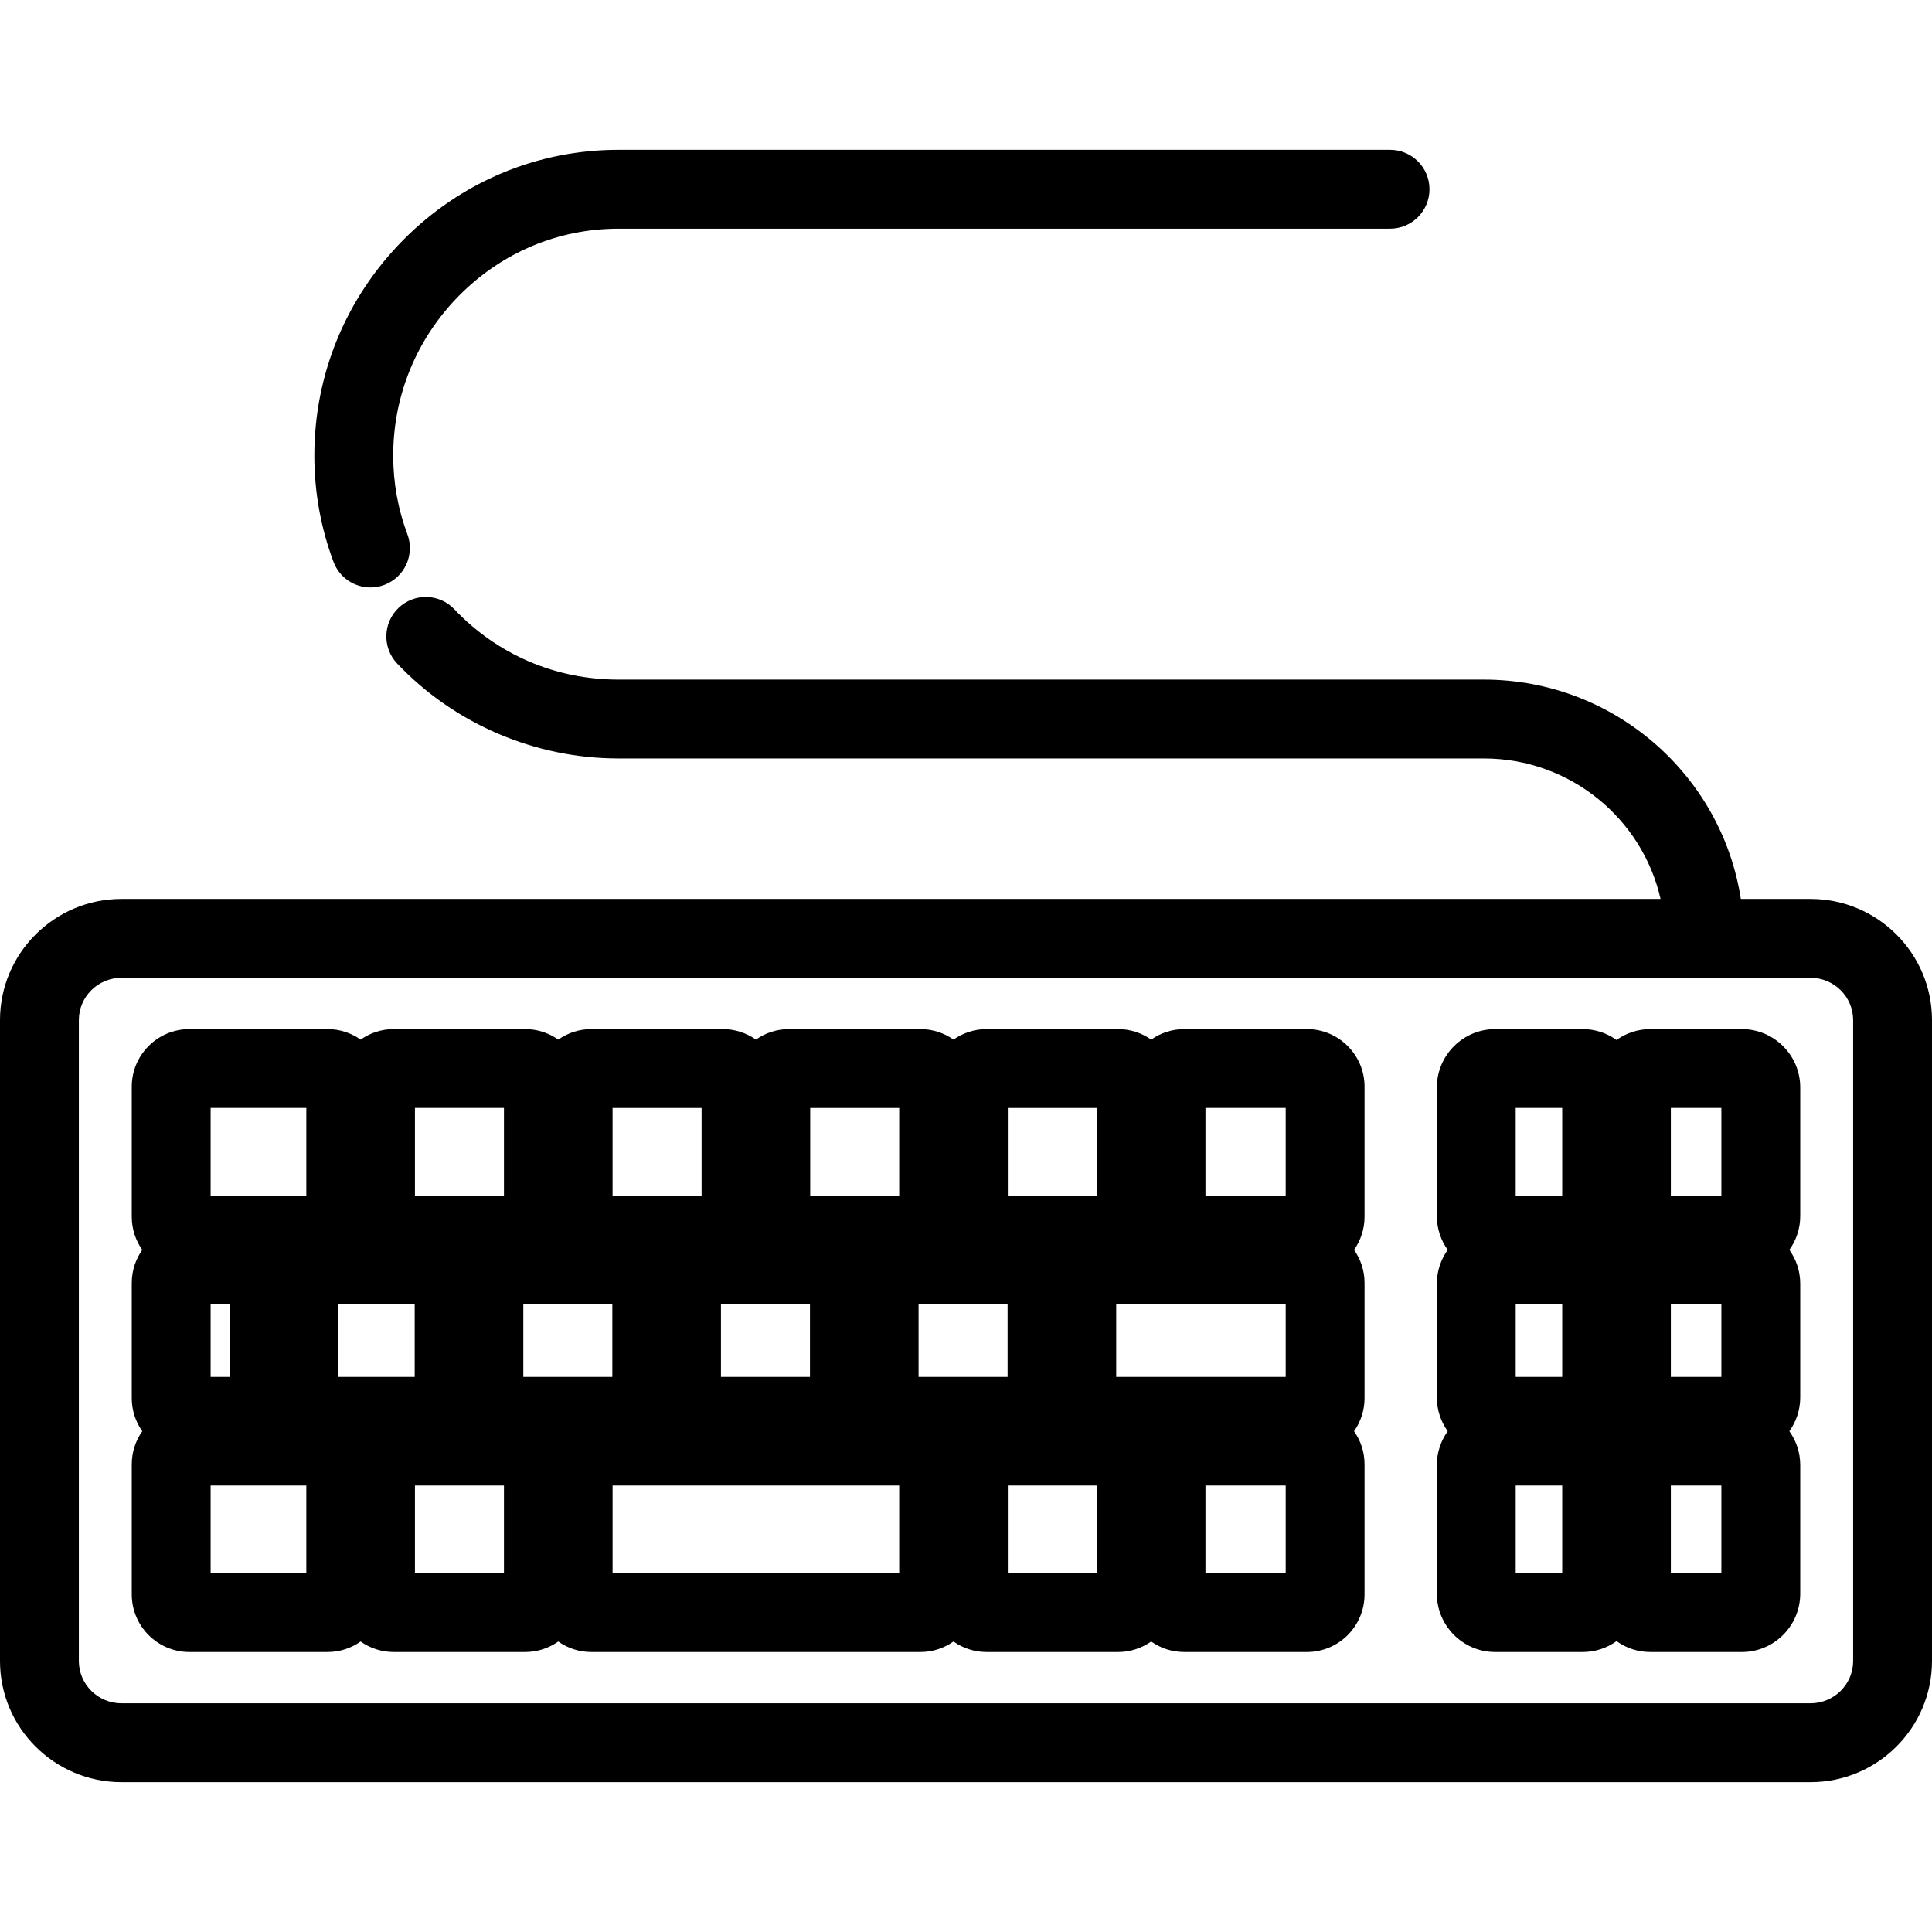 <?xml version="1.0" encoding="iso-8859-1"?>
<!-- Generator: Adobe Illustrator 19.0.0, SVG Export Plug-In . SVG Version: 6.00 Build 0)  -->
<svg version="1.1" id="Layer_1" xmlns="http://www.w3.org/2000/svg" xmlns:xlink="http://www.w3.org/1999/xlink" x="0px" y="0px"
	 viewBox="0 0 512 512" style="enable-background:new 0 0 512 512;" xml:space="preserve">
<g>
	<g>
		<path d="M479.805,238.228h-18.466c-5.073-32.87-33.676-58.125-68.096-58.125h-229.35c-16.649,0-32.088-6.617-43.472-18.634
			c-3.97-4.189-10.581-4.369-14.773-0.399c-4.189,3.969-4.368,10.582-0.399,14.772c15.148,15.989,36.522,25.159,58.643,25.159
			h229.351c22.85,0,42.009,15.949,46.822,37.227H32.196C14.443,238.228,0,252.633,0,270.34v169.844
			c0,17.706,14.443,32.11,32.196,32.11h447.609c17.752,0,32.194-14.404,32.194-32.109V270.34
			C512,252.633,497.557,238.228,479.805,238.228z M491.103,440.185h-0.001c0,6.182-5.068,11.211-11.297,11.211H32.196
			c-6.23,0-11.299-5.029-11.299-11.211V270.34c0-6.183,5.069-11.214,11.299-11.214h419.362c0.044,0.001,0.087,0.006,0.132,0.006
			s0.087-0.006,0.132-0.006h27.983c6.23,0,11.297,5.03,11.297,11.214V440.185z"/>
	</g>
</g>
<g>
	<g>
		<path d="M477.081,288.185c0-8.525-6.935-15.46-15.459-15.46h-24.272c-3.337,0-6.423,1.074-8.953,2.88
			c-2.529-1.806-5.612-2.88-8.948-2.88h-23.209c-8.524,0-15.46,6.935-15.46,15.46v34.095c0,3.338,1.074,6.424,2.881,8.954
			c-1.807,2.53-2.881,5.615-2.881,8.953v30.151c0,3.34,1.075,6.426,2.882,8.956c-1.807,2.53-2.882,5.616-2.882,8.955v34.093
			c0,8.526,6.936,15.462,15.46,15.462h23.209c3.336,0,6.42-1.074,8.948-2.88c2.53,1.806,5.615,2.88,8.953,2.88h24.272
			c8.524,0,15.459-6.936,15.459-15.462v-34.093c0-3.339-1.075-6.425-2.882-8.955c1.807-2.53,2.882-5.616,2.882-8.956v-30.151
			c0-3.337-1.074-6.423-2.88-8.953c1.806-2.53,2.88-5.615,2.88-8.954V288.185z M414.004,416.905h-12.327v-23.219h12.327V416.905z
			 M414.004,364.899h-12.327v-19.273h12.327V364.899z M414.004,316.841h-12.327v-23.219h12.327V316.841z M456.183,416.905h-13.393
			v-23.219h13.393V416.905z M456.183,364.899h-13.393v-19.273h13.393V364.899z M456.183,316.841h-13.393v-23.219h13.393V316.841z"/>
	</g>
</g>
<g>
	<g>
		<path d="M361.621,287.985c0-8.415-6.846-15.261-15.26-15.261h-32.538c-3.258,0-6.275,1.035-8.756,2.781
			c-2.482-1.746-5.497-2.781-8.756-2.781h-34.863c-3.258,0-6.275,1.035-8.756,2.781c-2.482-1.746-5.497-2.781-8.756-2.781h-34.858
			c-3.258,0-6.275,1.034-8.756,2.781c-2.482-1.746-5.497-2.781-8.755-2.781h-34.864c-3.258,0-6.275,1.035-8.756,2.781
			c-2.482-1.746-5.498-2.781-8.756-2.781h-34.863c-3.258,0-6.275,1.035-8.756,2.781c-2.482-1.746-5.498-2.781-8.756-2.781H50.179
			c-8.415,0-15.26,6.846-15.26,15.261v34.491c0,3.259,1.036,6.276,2.782,8.757c-1.746,2.482-2.782,5.498-2.782,8.757v30.547
			c0,3.258,1.036,6.275,2.782,8.756c-1.746,2.482-2.782,5.498-2.782,8.756v34.491c0,8.416,6.846,15.262,15.26,15.262h36.635
			c3.258,0,6.275-1.036,8.756-2.781c2.482,1.746,5.497,2.781,8.756,2.781h34.863c3.258,0,6.275-1.036,8.756-2.781
			c2.482,1.746,5.497,2.781,8.756,2.781h87.233c3.258,0,6.275-1.036,8.756-2.781c2.482,1.746,5.498,2.781,8.756,2.781h34.863
			c3.258,0,6.275-1.036,8.756-2.781c2.482,1.746,5.498,2.781,8.756,2.781h32.538c8.415,0,15.26-6.846,15.26-15.262V388.05
			c0-3.259-1.035-6.275-2.781-8.756c1.746-2.482,2.781-5.498,2.781-8.756v-30.547c0-3.259-1.035-6.276-2.781-8.757
			c1.746-2.482,2.781-5.498,2.781-8.757V287.985z M55.817,345.626h5.089v19.273h-5.089V345.626z M81.178,416.905H55.817v-23.219
			h25.361V416.905z M81.178,316.841H55.817v-23.219h25.361V316.841z M214.713,293.623h23.585v23.219h-23.585V293.623z
			 M191.06,345.626h23.591v19.273H191.06V345.626z M109.899,364.899H89.685v-19.273h20.215V364.899z M133.554,416.905h-23.591
			v-23.219h23.591V416.905z M133.554,316.841h-23.591c0,0,0-23.219,0-23.219h23.591V316.841z M162.275,364.899h-23.591v-19.273
			h23.591V364.899z M162.338,293.623h23.59v23.219h-23.59V293.623z M238.299,416.905h-75.96v-23.219h75.96V416.905z
			 M267.021,364.899H243.43v-19.273h23.591V364.899z M267.083,293.623h23.591v23.219h-23.591V293.623z M290.675,416.905h-23.591
			v-23.219h23.591V416.905z M340.723,416.905h-21.265v-23.219h21.265V416.905z M340.723,364.899h-44.918v-19.273h44.918V364.899z
			 M340.723,316.841h-21.265v-23.219h21.265V316.841z"/>
	</g>
</g>
<g>
	<g>
		<path d="M368.381,39.706H163.892c-21.511,0-41.76,8.479-57.016,23.875c-15.199,15.339-23.57,35.639-23.569,57.16
			c0,9.691,1.709,19.164,5.078,28.156c1.574,4.196,5.555,6.785,9.785,6.785c1.219,0,2.459-0.215,3.667-0.668
			c5.404-2.025,8.142-8.048,6.117-13.452c-2.489-6.638-3.75-13.643-3.75-20.822c-0.001-15.975,6.219-31.051,17.516-42.45
			c11.302-11.405,26.278-17.686,42.172-17.686h204.489c5.77,0,10.449-4.678,10.449-10.449
			C378.83,44.384,374.151,39.706,368.381,39.706z"/>
	</g>
</g>
<g>
</g>
<g>
</g>
<g>
</g>
<g>
</g>
<g>
</g>
<g>
</g>
<g>
</g>
<g>
</g>
<g>
</g>
<g>
</g>
<g>
</g>
<g>
</g>
<g>
</g>
<g>
</g>
<g>
</g>
</svg>
